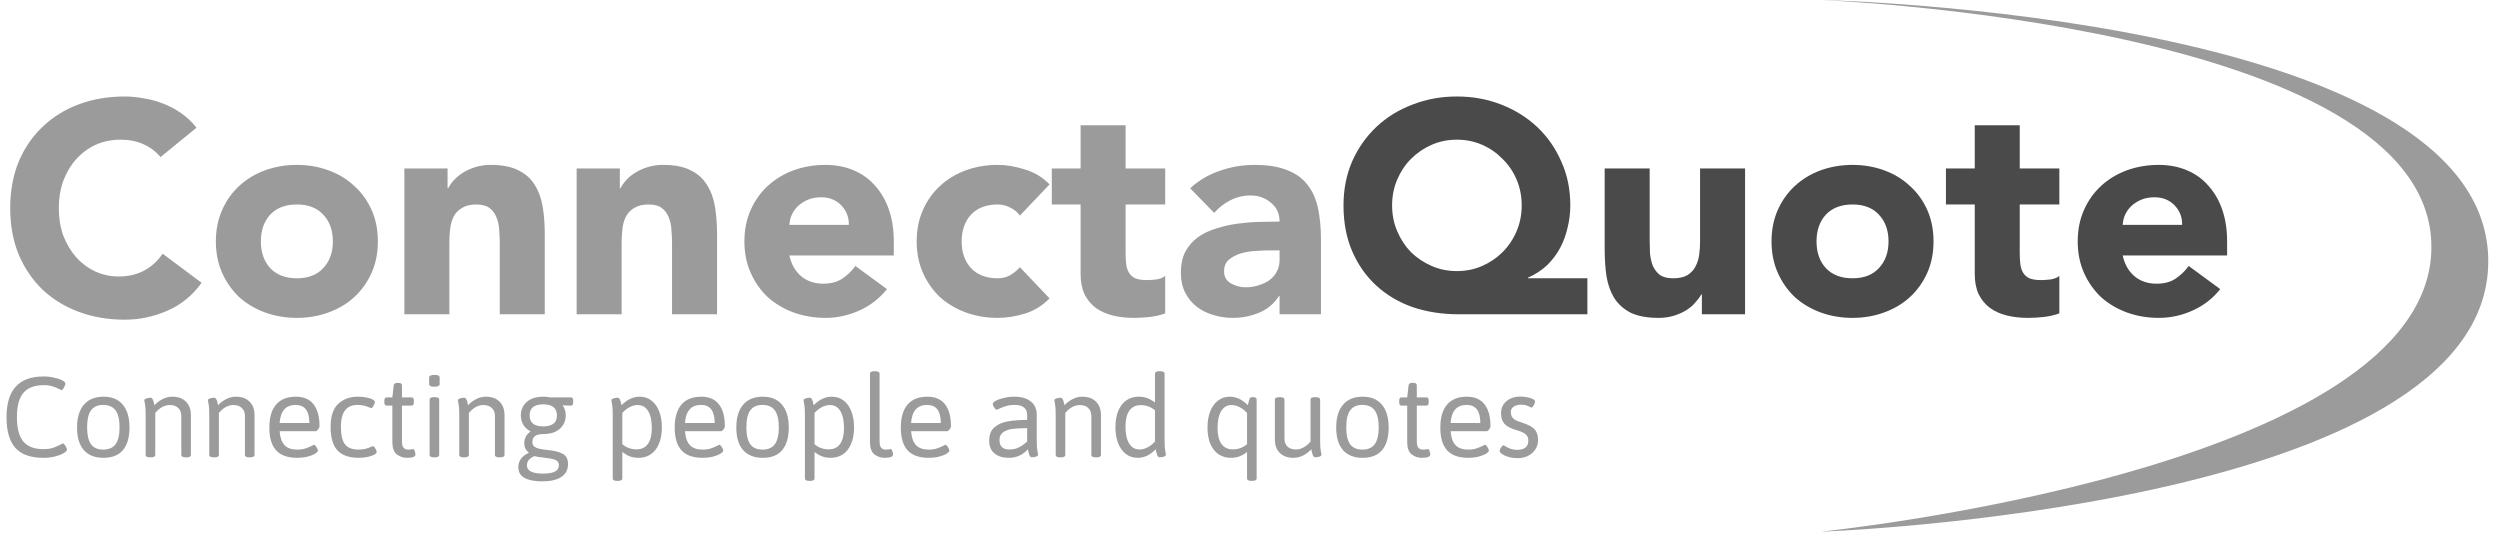 <svg width="175" height="38" viewBox="0 0 175 38" fill="none" xmlns="http://www.w3.org/2000/svg">
<path d="M11.235 10.996C10.913 10.604 10.514 10.303 10.038 10.093C9.576 9.883 9.037 9.778 8.421 9.778C7.805 9.778 7.231 9.897 6.699 10.135C6.181 10.373 5.726 10.709 5.334 11.143C4.956 11.563 4.655 12.067 4.431 12.655C4.221 13.243 4.116 13.88 4.116 14.566C4.116 15.266 4.221 15.91 4.431 16.498C4.655 17.072 4.956 17.576 5.334 18.01C5.712 18.43 6.153 18.759 6.657 18.997C7.175 19.235 7.728 19.354 8.316 19.354C8.988 19.354 9.583 19.214 10.101 18.934C10.619 18.654 11.046 18.262 11.382 17.758L14.112 19.795C13.482 20.677 12.684 21.328 11.718 21.748C10.752 22.168 9.758 22.378 8.736 22.378C7.574 22.378 6.503 22.196 5.523 21.832C4.543 21.468 3.696 20.95 2.982 20.278C2.268 19.592 1.708 18.766 1.302 17.8C0.91 16.834 0.714 15.756 0.714 14.566C0.714 13.376 0.91 12.298 1.302 11.332C1.708 10.366 2.268 9.547 2.982 8.875C3.696 8.189 4.543 7.664 5.523 7.3C6.503 6.936 7.574 6.754 8.736 6.754C9.156 6.754 9.59 6.796 10.038 6.88C10.5 6.95 10.948 7.069 11.382 7.237C11.83 7.405 12.257 7.629 12.663 7.909C13.069 8.189 13.433 8.532 13.755 8.938L11.235 10.996ZM15.111 16.897C15.111 16.085 15.258 15.35 15.552 14.692C15.846 14.034 16.245 13.474 16.749 13.012C17.267 12.536 17.869 12.172 18.555 11.92C19.255 11.668 19.997 11.542 20.781 11.542C21.565 11.542 22.3 11.668 22.986 11.92C23.686 12.172 24.288 12.536 24.792 13.012C25.31 13.474 25.716 14.034 26.01 14.692C26.304 15.35 26.451 16.085 26.451 16.897C26.451 17.709 26.304 18.444 26.01 19.102C25.716 19.76 25.31 20.327 24.792 20.803C24.288 21.265 23.686 21.622 22.986 21.874C22.3 22.126 21.565 22.252 20.781 22.252C19.997 22.252 19.255 22.126 18.555 21.874C17.869 21.622 17.267 21.265 16.749 20.803C16.245 20.327 15.846 19.76 15.552 19.102C15.258 18.444 15.111 17.709 15.111 16.897ZM18.261 16.897C18.261 17.667 18.478 18.29 18.912 18.766C19.36 19.242 19.983 19.48 20.781 19.48C21.579 19.48 22.195 19.242 22.629 18.766C23.077 18.29 23.301 17.667 23.301 16.897C23.301 16.127 23.077 15.504 22.629 15.028C22.195 14.552 21.579 14.314 20.781 14.314C19.983 14.314 19.36 14.552 18.912 15.028C18.478 15.504 18.261 16.127 18.261 16.897ZM28.306 11.794H31.33V13.18H31.372C31.47 12.984 31.61 12.788 31.792 12.592C31.974 12.396 32.191 12.221 32.443 12.067C32.695 11.913 32.982 11.787 33.304 11.689C33.626 11.591 33.976 11.542 34.354 11.542C35.152 11.542 35.796 11.668 36.286 11.92C36.776 12.158 37.154 12.494 37.42 12.928C37.7 13.362 37.889 13.873 37.987 14.461C38.085 15.049 38.134 15.686 38.134 16.372V22H34.984V17.002C34.984 16.708 34.97 16.407 34.942 16.099C34.928 15.777 34.865 15.483 34.753 15.217C34.655 14.951 34.494 14.734 34.27 14.566C34.06 14.398 33.752 14.314 33.346 14.314C32.94 14.314 32.611 14.391 32.359 14.545C32.107 14.685 31.911 14.881 31.771 15.133C31.645 15.371 31.561 15.644 31.519 15.952C31.477 16.26 31.456 16.582 31.456 16.918V22H28.306V11.794ZM40.365 11.794H43.389V13.18H43.431C43.529 12.984 43.669 12.788 43.851 12.592C44.033 12.396 44.25 12.221 44.502 12.067C44.754 11.913 45.041 11.787 45.363 11.689C45.685 11.591 46.035 11.542 46.413 11.542C47.211 11.542 47.855 11.668 48.345 11.92C48.835 12.158 49.213 12.494 49.479 12.928C49.759 13.362 49.948 13.873 50.046 14.461C50.144 15.049 50.193 15.686 50.193 16.372V22H47.043V17.002C47.043 16.708 47.029 16.407 47.001 16.099C46.987 15.777 46.924 15.483 46.812 15.217C46.714 14.951 46.553 14.734 46.329 14.566C46.119 14.398 45.811 14.314 45.405 14.314C44.999 14.314 44.67 14.391 44.418 14.545C44.166 14.685 43.97 14.881 43.83 15.133C43.704 15.371 43.62 15.644 43.578 15.952C43.536 16.26 43.515 16.582 43.515 16.918V22H40.365V11.794ZM62.084 20.236C61.58 20.88 60.943 21.377 60.172 21.727C59.403 22.077 58.605 22.252 57.779 22.252C56.995 22.252 56.252 22.126 55.553 21.874C54.867 21.622 54.264 21.265 53.746 20.803C53.242 20.327 52.843 19.76 52.55 19.102C52.255 18.444 52.108 17.709 52.108 16.897C52.108 16.085 52.255 15.35 52.55 14.692C52.843 14.034 53.242 13.474 53.746 13.012C54.264 12.536 54.867 12.172 55.553 11.92C56.252 11.668 56.995 11.542 57.779 11.542C58.507 11.542 59.164 11.668 59.752 11.92C60.355 12.172 60.858 12.536 61.264 13.012C61.684 13.474 62.007 14.034 62.23 14.692C62.455 15.35 62.566 16.085 62.566 16.897V17.884H55.258C55.385 18.486 55.657 18.969 56.078 19.333C56.498 19.683 57.016 19.858 57.632 19.858C58.15 19.858 58.584 19.746 58.934 19.522C59.297 19.284 59.612 18.983 59.879 18.619L62.084 20.236ZM59.416 15.742C59.431 15.21 59.255 14.755 58.892 14.377C58.528 13.999 58.059 13.81 57.484 13.81C57.135 13.81 56.827 13.866 56.56 13.978C56.294 14.09 56.063 14.237 55.867 14.419C55.685 14.587 55.538 14.79 55.426 15.028C55.328 15.252 55.273 15.49 55.258 15.742H59.416ZM71.391 15.091C71.237 14.867 71.02 14.685 70.74 14.545C70.46 14.391 70.159 14.314 69.837 14.314C69.039 14.314 68.416 14.552 67.968 15.028C67.534 15.504 67.317 16.127 67.317 16.897C67.317 17.667 67.534 18.29 67.968 18.766C68.416 19.242 69.039 19.48 69.837 19.48C70.187 19.48 70.488 19.403 70.74 19.249C70.992 19.095 71.209 18.913 71.391 18.703L73.47 20.887C72.98 21.391 72.399 21.748 71.727 21.958C71.069 22.154 70.439 22.252 69.837 22.252C69.053 22.252 68.311 22.126 67.611 21.874C66.925 21.622 66.323 21.265 65.805 20.803C65.301 20.327 64.902 19.76 64.608 19.102C64.314 18.444 64.167 17.709 64.167 16.897C64.167 16.085 64.314 15.35 64.608 14.692C64.902 14.034 65.301 13.474 65.805 13.012C66.323 12.536 66.925 12.172 67.611 11.92C68.311 11.668 69.053 11.542 69.837 11.542C70.439 11.542 71.069 11.647 71.727 11.857C72.399 12.053 72.98 12.403 73.47 12.907L71.391 15.091ZM81.564 14.314H78.792V17.716C78.792 17.996 78.806 18.255 78.834 18.493C78.862 18.717 78.925 18.913 79.023 19.081C79.121 19.249 79.268 19.382 79.464 19.48C79.674 19.564 79.947 19.606 80.283 19.606C80.451 19.606 80.668 19.592 80.934 19.564C81.214 19.522 81.424 19.438 81.564 19.312V21.937C81.214 22.063 80.85 22.147 80.472 22.189C80.094 22.231 79.723 22.252 79.359 22.252C78.827 22.252 78.337 22.196 77.889 22.084C77.441 21.972 77.049 21.797 76.713 21.559C76.377 21.307 76.111 20.985 75.915 20.593C75.733 20.201 75.642 19.725 75.642 19.165V14.314H73.626V11.794H75.642V8.77H78.792V11.794H81.564V14.314ZM89.57 20.719H89.528C89.178 21.265 88.709 21.657 88.121 21.895C87.547 22.133 86.938 22.252 86.294 22.252C85.818 22.252 85.356 22.182 84.908 22.042C84.474 21.916 84.089 21.72 83.753 21.454C83.417 21.188 83.151 20.859 82.955 20.467C82.759 20.075 82.661 19.62 82.661 19.102C82.661 18.514 82.766 18.017 82.976 17.611C83.2 17.205 83.494 16.869 83.858 16.603C84.236 16.337 84.663 16.134 85.139 15.994C85.615 15.84 86.105 15.728 86.609 15.658C87.127 15.588 87.638 15.546 88.142 15.532C88.66 15.518 89.136 15.511 89.57 15.511C89.57 14.951 89.367 14.51 88.961 14.188C88.569 13.852 88.1 13.684 87.554 13.684C87.036 13.684 86.56 13.796 86.126 14.02C85.706 14.23 85.328 14.524 84.992 14.902L83.312 13.18C83.9 12.634 84.586 12.228 85.37 11.962C86.154 11.682 86.966 11.542 87.806 11.542C88.73 11.542 89.486 11.661 90.074 11.899C90.676 12.123 91.152 12.459 91.502 12.907C91.866 13.355 92.118 13.908 92.258 14.566C92.398 15.21 92.468 15.959 92.468 16.813V22H89.57V20.719ZM88.793 17.527C88.555 17.527 88.254 17.541 87.89 17.569C87.54 17.583 87.197 17.639 86.861 17.737C86.539 17.835 86.259 17.982 86.021 18.178C85.797 18.374 85.685 18.647 85.685 18.997C85.685 19.375 85.846 19.655 86.168 19.837C86.49 20.019 86.826 20.11 87.176 20.11C87.484 20.11 87.778 20.068 88.058 19.984C88.352 19.9 88.611 19.781 88.835 19.627C89.059 19.473 89.234 19.277 89.36 19.039C89.5 18.801 89.57 18.521 89.57 18.199V17.527H88.793Z" fill="#9B9B9B"/>
<path d="M111.118 22H102.109C100.947 22 99.869 21.832 98.875 21.496C97.895 21.146 97.048 20.642 96.334 19.984C95.62 19.326 95.06 18.528 94.654 17.59C94.248 16.652 94.045 15.581 94.045 14.377C94.045 13.257 94.248 12.228 94.654 11.29C95.074 10.352 95.641 9.547 96.355 8.875C97.069 8.203 97.909 7.685 98.875 7.321C99.841 6.943 100.877 6.754 101.983 6.754C103.089 6.754 104.125 6.943 105.091 7.321C106.057 7.699 106.897 8.224 107.611 8.896C108.325 9.568 108.885 10.373 109.291 11.311C109.711 12.235 109.921 13.257 109.921 14.377C109.921 14.909 109.858 15.427 109.732 15.931C109.62 16.435 109.445 16.911 109.207 17.359C108.969 17.807 108.661 18.213 108.283 18.577C107.905 18.927 107.464 19.214 106.96 19.438V19.48H111.118V22ZM97.447 14.377C97.447 15.021 97.566 15.623 97.804 16.183C98.042 16.743 98.364 17.233 98.77 17.653C99.19 18.059 99.673 18.381 100.219 18.619C100.765 18.857 101.353 18.976 101.983 18.976C102.613 18.976 103.201 18.857 103.747 18.619C104.293 18.381 104.769 18.059 105.175 17.653C105.595 17.233 105.924 16.743 106.162 16.183C106.4 15.623 106.519 15.021 106.519 14.377C106.519 13.733 106.4 13.131 106.162 12.571C105.924 12.011 105.595 11.528 105.175 11.122C104.769 10.702 104.293 10.373 103.747 10.135C103.201 9.897 102.613 9.778 101.983 9.778C101.353 9.778 100.765 9.897 100.219 10.135C99.673 10.373 99.19 10.702 98.77 11.122C98.364 11.528 98.042 12.011 97.804 12.571C97.566 13.131 97.447 13.733 97.447 14.377ZM122.155 22H119.131V20.614H119.089C118.977 20.81 118.83 21.006 118.648 21.202C118.48 21.398 118.27 21.573 118.018 21.727C117.766 21.881 117.479 22.007 117.157 22.105C116.835 22.203 116.485 22.252 116.107 22.252C115.309 22.252 114.658 22.133 114.154 21.895C113.664 21.643 113.279 21.3 112.999 20.866C112.733 20.432 112.551 19.921 112.453 19.333C112.369 18.745 112.327 18.108 112.327 17.422V11.794H115.477V16.792C115.477 17.086 115.484 17.394 115.498 17.716C115.526 18.024 115.589 18.311 115.687 18.577C115.799 18.843 115.96 19.06 116.17 19.228C116.394 19.396 116.709 19.48 117.115 19.48C117.521 19.48 117.85 19.41 118.102 19.27C118.354 19.116 118.543 18.92 118.669 18.682C118.809 18.43 118.9 18.15 118.942 17.842C118.984 17.534 119.005 17.212 119.005 16.876V11.794H122.155V22ZM124.007 16.897C124.007 16.085 124.154 15.35 124.448 14.692C124.742 14.034 125.141 13.474 125.645 13.012C126.163 12.536 126.765 12.172 127.451 11.92C128.151 11.668 128.893 11.542 129.677 11.542C130.461 11.542 131.196 11.668 131.882 11.92C132.582 12.172 133.184 12.536 133.688 13.012C134.206 13.474 134.612 14.034 134.906 14.692C135.2 15.35 135.347 16.085 135.347 16.897C135.347 17.709 135.2 18.444 134.906 19.102C134.612 19.76 134.206 20.327 133.688 20.803C133.184 21.265 132.582 21.622 131.882 21.874C131.196 22.126 130.461 22.252 129.677 22.252C128.893 22.252 128.151 22.126 127.451 21.874C126.765 21.622 126.163 21.265 125.645 20.803C125.141 20.327 124.742 19.76 124.448 19.102C124.154 18.444 124.007 17.709 124.007 16.897ZM127.157 16.897C127.157 17.667 127.374 18.29 127.808 18.766C128.256 19.242 128.879 19.48 129.677 19.48C130.475 19.48 131.091 19.242 131.525 18.766C131.973 18.29 132.197 17.667 132.197 16.897C132.197 16.127 131.973 15.504 131.525 15.028C131.091 14.552 130.475 14.314 129.677 14.314C128.879 14.314 128.256 14.552 127.808 15.028C127.374 15.504 127.157 16.127 127.157 16.897ZM144.154 14.314H141.382V17.716C141.382 17.996 141.396 18.255 141.424 18.493C141.452 18.717 141.515 18.913 141.613 19.081C141.711 19.249 141.858 19.382 142.054 19.48C142.264 19.564 142.537 19.606 142.873 19.606C143.041 19.606 143.258 19.592 143.524 19.564C143.804 19.522 144.014 19.438 144.154 19.312V21.937C143.804 22.063 143.44 22.147 143.062 22.189C142.684 22.231 142.313 22.252 141.949 22.252C141.417 22.252 140.927 22.196 140.479 22.084C140.031 21.972 139.639 21.797 139.303 21.559C138.967 21.307 138.701 20.985 138.505 20.593C138.323 20.201 138.232 19.725 138.232 19.165V14.314H136.216V11.794H138.232V8.77H141.382V11.794H144.154V14.314ZM155.415 20.236C154.911 20.88 154.274 21.377 153.504 21.727C152.734 22.077 151.936 22.252 151.11 22.252C150.326 22.252 149.584 22.126 148.884 21.874C148.198 21.622 147.596 21.265 147.078 20.803C146.574 20.327 146.175 19.76 145.881 19.102C145.587 18.444 145.44 17.709 145.44 16.897C145.44 16.085 145.587 15.35 145.881 14.692C146.175 14.034 146.574 13.474 147.078 13.012C147.596 12.536 148.198 12.172 148.884 11.92C149.584 11.668 150.326 11.542 151.11 11.542C151.838 11.542 152.496 11.668 153.084 11.92C153.686 12.172 154.19 12.536 154.596 13.012C155.016 13.474 155.338 14.034 155.562 14.692C155.786 15.35 155.898 16.085 155.898 16.897V17.884H148.59C148.716 18.486 148.989 18.969 149.409 19.333C149.829 19.683 150.347 19.858 150.963 19.858C151.481 19.858 151.915 19.746 152.265 19.522C152.629 19.284 152.944 18.983 153.21 18.619L155.415 20.236ZM152.748 15.742C152.762 15.21 152.587 14.755 152.223 14.377C151.859 13.999 151.39 13.81 150.816 13.81C150.466 13.81 150.158 13.866 149.892 13.978C149.626 14.09 149.395 14.237 149.199 14.419C149.017 14.587 148.87 14.79 148.758 15.028C148.66 15.252 148.604 15.49 148.59 15.742H152.748Z" fill="#4A4A4A"/>
<path d="M3.032 32.048C2.152 32.048 1.501 31.819 1.08 31.36C0.664 30.896 0.456 30.176 0.456 29.2C0.456 27.301 1.32 26.352 3.048 26.352C3.309 26.352 3.56 26.381 3.8 26.44C4.045 26.493 4.24 26.56 4.384 26.64C4.512 26.715 4.576 26.784 4.576 26.848C4.576 26.923 4.541 27.019 4.472 27.136C4.408 27.253 4.352 27.312 4.304 27.312C4.288 27.312 4.219 27.28 4.096 27.216C3.979 27.147 3.832 27.088 3.656 27.04C3.485 26.987 3.288 26.96 3.064 26.96C2.419 26.96 1.944 27.139 1.64 27.496C1.336 27.853 1.184 28.424 1.184 29.208C1.184 29.976 1.333 30.541 1.632 30.904C1.936 31.261 2.403 31.44 3.032 31.44C3.293 31.44 3.517 31.411 3.704 31.352C3.891 31.288 4.075 31.208 4.256 31.112C4.331 31.064 4.381 31.04 4.408 31.04C4.456 31.04 4.515 31.099 4.584 31.216C4.653 31.333 4.688 31.419 4.688 31.472C4.688 31.552 4.603 31.64 4.432 31.736C4.272 31.827 4.069 31.901 3.824 31.96C3.579 32.019 3.315 32.048 3.032 32.048ZM7.249 32.048C6.646 32.048 6.185 31.867 5.865 31.504C5.55 31.141 5.393 30.616 5.393 29.928C5.393 29.235 5.553 28.701 5.873 28.328C6.193 27.955 6.652 27.768 7.249 27.768C7.836 27.768 8.284 27.955 8.593 28.328C8.908 28.696 9.065 29.229 9.065 29.928C9.065 30.621 8.91 31.149 8.601 31.512C8.297 31.869 7.846 32.048 7.249 32.048ZM7.225 31.472C7.614 31.472 7.902 31.347 8.089 31.096C8.276 30.84 8.369 30.445 8.369 29.912C8.369 29.379 8.276 28.984 8.089 28.728C7.902 28.472 7.614 28.344 7.225 28.344C6.836 28.344 6.55 28.472 6.369 28.728C6.188 28.979 6.097 29.373 6.097 29.912C6.097 30.445 6.188 30.84 6.369 31.096C6.55 31.347 6.836 31.472 7.225 31.472ZM10.516 32.016C10.303 32.016 10.196 31.957 10.196 31.84V29.032C10.196 28.68 10.18 28.429 10.148 28.28C10.116 28.125 10.1 28.04 10.1 28.024C10.1 27.96 10.15 27.915 10.252 27.888C10.353 27.856 10.447 27.84 10.532 27.84C10.607 27.84 10.66 27.88 10.692 27.96C10.729 28.035 10.756 28.115 10.772 28.2C10.793 28.285 10.806 28.341 10.812 28.368C10.982 28.181 11.177 28.035 11.396 27.928C11.614 27.821 11.836 27.768 12.06 27.768C12.465 27.768 12.783 27.883 13.012 28.112C13.246 28.341 13.364 28.659 13.364 29.064V31.84C13.364 31.957 13.257 32.016 13.044 32.016H13.012C12.799 32.016 12.692 31.957 12.692 31.84V29.128C12.692 28.883 12.62 28.693 12.476 28.56C12.337 28.421 12.137 28.352 11.876 28.352C11.694 28.352 11.513 28.403 11.332 28.504C11.156 28.605 11.001 28.741 10.868 28.912V31.84C10.868 31.957 10.761 32.016 10.548 32.016H10.516ZM14.969 32.016C14.756 32.016 14.649 31.957 14.649 31.84V29.032C14.649 28.68 14.633 28.429 14.601 28.28C14.569 28.125 14.553 28.04 14.553 28.024C14.553 27.96 14.604 27.915 14.705 27.888C14.806 27.856 14.9 27.84 14.985 27.84C15.06 27.84 15.113 27.88 15.145 27.96C15.182 28.035 15.209 28.115 15.225 28.2C15.246 28.285 15.26 28.341 15.265 28.368C15.436 28.181 15.63 28.035 15.849 27.928C16.068 27.821 16.289 27.768 16.513 27.768C16.918 27.768 17.236 27.883 17.465 28.112C17.7 28.341 17.817 28.659 17.817 29.064V31.84C17.817 31.957 17.71 32.016 17.497 32.016H17.465C17.252 32.016 17.145 31.957 17.145 31.84V29.128C17.145 28.883 17.073 28.693 16.929 28.56C16.79 28.421 16.59 28.352 16.329 28.352C16.148 28.352 15.966 28.403 15.785 28.504C15.609 28.605 15.454 28.741 15.321 28.912V31.84C15.321 31.957 15.214 32.016 15.001 32.016H14.969ZM20.814 32.048C20.147 32.048 19.654 31.875 19.334 31.528C19.014 31.181 18.854 30.651 18.854 29.936C18.854 29.227 19.011 28.688 19.326 28.32C19.641 27.952 20.105 27.768 20.718 27.768C21.262 27.768 21.673 27.947 21.95 28.304C22.227 28.656 22.366 29.173 22.366 29.856C22.366 29.904 22.334 29.971 22.27 30.056C22.206 30.141 22.15 30.184 22.102 30.184H19.574C19.606 30.627 19.721 30.952 19.918 31.16C20.115 31.368 20.411 31.472 20.806 31.472C21.03 31.472 21.222 31.445 21.382 31.392C21.547 31.333 21.683 31.277 21.79 31.224C21.897 31.165 21.958 31.136 21.974 31.136C22.027 31.136 22.086 31.189 22.15 31.296C22.219 31.403 22.254 31.483 22.254 31.536C22.254 31.6 22.187 31.675 22.054 31.76C21.921 31.84 21.742 31.909 21.518 31.968C21.299 32.021 21.065 32.048 20.814 32.048ZM21.654 29.608C21.654 28.765 21.334 28.344 20.694 28.344C20.006 28.344 19.633 28.765 19.574 29.608H21.654ZM25.111 32.048C24.449 32.048 23.956 31.877 23.631 31.536C23.305 31.195 23.143 30.645 23.143 29.888C23.143 29.125 23.324 28.581 23.687 28.256C24.049 27.931 24.5 27.768 25.039 27.768C25.348 27.768 25.625 27.805 25.871 27.88C26.116 27.955 26.239 28.04 26.239 28.136C26.239 28.205 26.207 28.296 26.143 28.408C26.084 28.515 26.031 28.568 25.983 28.568C25.972 28.568 25.959 28.565 25.943 28.56C25.932 28.549 25.916 28.541 25.895 28.536C25.607 28.408 25.316 28.344 25.023 28.344C24.249 28.344 23.863 28.853 23.863 29.872C23.863 30.437 23.956 30.845 24.143 31.096C24.335 31.347 24.655 31.472 25.103 31.472C25.428 31.472 25.729 31.403 26.007 31.264L26.095 31.232C26.148 31.232 26.207 31.285 26.271 31.392C26.335 31.493 26.367 31.576 26.367 31.64C26.367 31.704 26.308 31.768 26.191 31.832C26.079 31.891 25.927 31.941 25.735 31.984C25.543 32.027 25.335 32.048 25.111 32.048ZM28.497 32.048C28.231 32.048 27.991 31.968 27.777 31.808C27.569 31.643 27.465 31.355 27.465 30.944V28.392H27.065C27.012 28.392 26.972 28.373 26.945 28.336C26.919 28.299 26.905 28.237 26.905 28.152V28.056C26.905 27.971 26.919 27.909 26.945 27.872C26.972 27.835 27.012 27.816 27.065 27.816H27.465L27.561 26.976C27.577 26.859 27.663 26.8 27.817 26.8H27.897C28.057 26.8 28.137 26.859 28.137 26.976V27.816H28.809C28.868 27.816 28.908 27.835 28.929 27.872C28.956 27.909 28.969 27.971 28.969 28.056V28.152C28.969 28.237 28.956 28.299 28.929 28.336C28.908 28.373 28.868 28.392 28.809 28.392H28.137V30.88C28.137 31.104 28.175 31.259 28.249 31.344C28.329 31.429 28.436 31.472 28.569 31.472C28.671 31.472 28.745 31.467 28.793 31.456C28.847 31.44 28.887 31.432 28.913 31.432C28.961 31.432 29.001 31.483 29.033 31.584C29.065 31.68 29.081 31.755 29.081 31.808C29.081 31.968 28.887 32.048 28.497 32.048ZM30.392 27.072C30.157 27.072 30.04 27.008 30.04 26.88V26.432C30.04 26.304 30.168 26.24 30.424 26.24C30.658 26.24 30.776 26.304 30.776 26.432V26.88C30.776 27.008 30.648 27.072 30.392 27.072ZM30.392 32.016C30.178 32.016 30.072 31.957 30.072 31.84V27.976C30.072 27.859 30.178 27.8 30.392 27.8H30.424C30.637 27.8 30.744 27.859 30.744 27.976V31.84C30.744 31.957 30.637 32.016 30.424 32.016H30.392ZM32.469 32.016C32.256 32.016 32.149 31.957 32.149 31.84V29.032C32.149 28.68 32.133 28.429 32.101 28.28C32.069 28.125 32.053 28.04 32.053 28.024C32.053 27.96 32.104 27.915 32.205 27.888C32.306 27.856 32.4 27.84 32.485 27.84C32.56 27.84 32.613 27.88 32.645 27.96C32.682 28.035 32.709 28.115 32.725 28.2C32.746 28.285 32.76 28.341 32.765 28.368C32.936 28.181 33.13 28.035 33.349 27.928C33.568 27.821 33.789 27.768 34.013 27.768C34.418 27.768 34.736 27.883 34.965 28.112C35.2 28.341 35.317 28.659 35.317 29.064V31.84C35.317 31.957 35.21 32.016 34.997 32.016H34.965C34.752 32.016 34.645 31.957 34.645 31.84V29.128C34.645 28.883 34.573 28.693 34.429 28.56C34.29 28.421 34.09 28.352 33.829 28.352C33.648 28.352 33.466 28.403 33.285 28.504C33.109 28.605 32.954 28.741 32.821 28.912V31.84C32.821 31.957 32.714 32.016 32.501 32.016H32.469ZM37.938 33.696C37.426 33.696 37.021 33.616 36.722 33.456C36.429 33.296 36.282 33.045 36.282 32.704C36.282 32.469 36.349 32.267 36.482 32.096C36.615 31.925 36.791 31.795 37.01 31.704L37.018 31.688C36.805 31.517 36.698 31.299 36.698 31.032C36.698 30.685 36.847 30.408 37.146 30.2C36.922 30.088 36.751 29.933 36.634 29.736C36.517 29.539 36.458 29.317 36.458 29.072C36.458 28.693 36.597 28.381 36.874 28.136C37.151 27.891 37.538 27.768 38.034 27.768C38.205 27.768 38.362 27.784 38.506 27.816H39.962C40.021 27.816 40.061 27.835 40.082 27.872C40.109 27.909 40.122 27.971 40.122 28.056V28.152C40.122 28.237 40.109 28.299 40.082 28.336C40.061 28.373 40.021 28.392 39.962 28.392C39.743 28.392 39.557 28.384 39.402 28.368L39.394 28.384C39.533 28.581 39.602 28.811 39.602 29.072C39.602 29.456 39.463 29.771 39.186 30.016C38.914 30.261 38.527 30.384 38.026 30.384C37.775 30.384 37.586 30.429 37.458 30.52C37.33 30.605 37.266 30.744 37.266 30.936C37.266 31.075 37.309 31.181 37.394 31.256C37.485 31.325 37.597 31.376 37.73 31.408C37.863 31.44 38.05 31.469 38.29 31.496C38.407 31.507 38.495 31.517 38.554 31.528C38.938 31.576 39.234 31.667 39.442 31.8C39.655 31.928 39.762 32.157 39.762 32.488C39.762 32.877 39.607 33.176 39.298 33.384C38.989 33.592 38.535 33.696 37.938 33.696ZM38.026 29.848C38.319 29.848 38.551 29.789 38.722 29.672C38.898 29.549 38.986 29.352 38.986 29.08C38.986 28.563 38.666 28.304 38.026 28.304C37.391 28.304 37.074 28.563 37.074 29.08C37.074 29.592 37.391 29.848 38.026 29.848ZM38.026 33.152C38.399 33.152 38.674 33.104 38.85 33.008C39.031 32.912 39.122 32.763 39.122 32.56C39.122 32.373 39.034 32.248 38.858 32.184C38.682 32.12 38.418 32.069 38.066 32.032C37.746 32 37.527 31.965 37.41 31.928C37.058 32.077 36.882 32.293 36.882 32.576C36.882 32.96 37.263 33.152 38.026 33.152ZM43.211 33.664C42.998 33.664 42.891 33.605 42.891 33.488V29.032C42.891 28.68 42.875 28.429 42.843 28.28C42.811 28.125 42.795 28.04 42.795 28.024C42.795 27.96 42.846 27.915 42.947 27.888C43.048 27.856 43.142 27.84 43.227 27.84C43.302 27.84 43.355 27.88 43.387 27.96C43.425 28.035 43.451 28.115 43.467 28.2C43.489 28.285 43.502 28.341 43.507 28.368C43.891 27.968 44.315 27.768 44.779 27.768C45.105 27.768 45.382 27.861 45.611 28.048C45.846 28.229 46.025 28.483 46.147 28.808C46.27 29.128 46.331 29.496 46.331 29.912C46.331 30.365 46.262 30.752 46.123 31.072C45.99 31.392 45.8 31.635 45.555 31.8C45.31 31.965 45.027 32.048 44.707 32.048C44.472 32.048 44.264 32.013 44.083 31.944C43.907 31.875 43.734 31.773 43.563 31.64V33.488C43.563 33.605 43.456 33.664 43.243 33.664H43.211ZM44.555 31.456C44.907 31.456 45.174 31.328 45.355 31.072C45.536 30.816 45.627 30.448 45.627 29.968C45.627 29.451 45.542 29.053 45.371 28.776C45.2 28.493 44.958 28.352 44.643 28.352C44.462 28.352 44.275 28.4 44.083 28.496C43.897 28.592 43.723 28.728 43.563 28.904V31.096C43.851 31.336 44.182 31.456 44.555 31.456ZM49.189 32.048C48.522 32.048 48.029 31.875 47.709 31.528C47.389 31.181 47.229 30.651 47.229 29.936C47.229 29.227 47.386 28.688 47.701 28.32C48.016 27.952 48.48 27.768 49.093 27.768C49.637 27.768 50.048 27.947 50.325 28.304C50.602 28.656 50.741 29.173 50.741 29.856C50.741 29.904 50.709 29.971 50.645 30.056C50.581 30.141 50.525 30.184 50.477 30.184H47.949C47.981 30.627 48.096 30.952 48.293 31.16C48.49 31.368 48.786 31.472 49.181 31.472C49.405 31.472 49.597 31.445 49.757 31.392C49.922 31.333 50.058 31.277 50.165 31.224C50.272 31.165 50.333 31.136 50.349 31.136C50.402 31.136 50.461 31.189 50.525 31.296C50.594 31.403 50.629 31.483 50.629 31.536C50.629 31.6 50.562 31.675 50.429 31.76C50.296 31.84 50.117 31.909 49.893 31.968C49.674 32.021 49.44 32.048 49.189 32.048ZM50.029 29.608C50.029 28.765 49.709 28.344 49.069 28.344C48.381 28.344 48.008 28.765 47.949 29.608H50.029ZM53.398 32.048C52.795 32.048 52.334 31.867 52.014 31.504C51.699 31.141 51.542 30.616 51.542 29.928C51.542 29.235 51.702 28.701 52.022 28.328C52.342 27.955 52.8 27.768 53.398 27.768C53.984 27.768 54.432 27.955 54.742 28.328C55.056 28.696 55.214 29.229 55.214 29.928C55.214 30.621 55.059 31.149 54.75 31.512C54.446 31.869 53.995 32.048 53.398 32.048ZM53.374 31.472C53.763 31.472 54.051 31.347 54.238 31.096C54.424 30.84 54.518 30.445 54.518 29.912C54.518 29.379 54.424 28.984 54.238 28.728C54.051 28.472 53.763 28.344 53.374 28.344C52.984 28.344 52.699 28.472 52.518 28.728C52.336 28.979 52.246 29.373 52.246 29.912C52.246 30.445 52.336 30.84 52.518 31.096C52.699 31.347 52.984 31.472 53.374 31.472ZM56.664 33.664C56.451 33.664 56.344 33.605 56.344 33.488V29.032C56.344 28.68 56.328 28.429 56.296 28.28C56.264 28.125 56.248 28.04 56.248 28.024C56.248 27.96 56.299 27.915 56.4 27.888C56.502 27.856 56.595 27.84 56.68 27.84C56.755 27.84 56.808 27.88 56.84 27.96C56.878 28.035 56.904 28.115 56.92 28.2C56.942 28.285 56.955 28.341 56.96 28.368C57.344 27.968 57.768 27.768 58.232 27.768C58.558 27.768 58.835 27.861 59.064 28.048C59.299 28.229 59.478 28.483 59.6 28.808C59.723 29.128 59.784 29.496 59.784 29.912C59.784 30.365 59.715 30.752 59.576 31.072C59.443 31.392 59.254 31.635 59.008 31.8C58.763 31.965 58.48 32.048 58.16 32.048C57.926 32.048 57.718 32.013 57.536 31.944C57.36 31.875 57.187 31.773 57.016 31.64V33.488C57.016 33.605 56.91 33.664 56.696 33.664H56.664ZM58.008 31.456C58.36 31.456 58.627 31.328 58.808 31.072C58.99 30.816 59.08 30.448 59.08 29.968C59.08 29.451 58.995 29.053 58.824 28.776C58.654 28.493 58.411 28.352 58.096 28.352C57.915 28.352 57.728 28.4 57.536 28.496C57.35 28.592 57.176 28.728 57.016 28.904V31.096C57.304 31.336 57.635 31.456 58.008 31.456ZM61.93 32.048C61.663 32.048 61.423 31.968 61.21 31.808C61.002 31.643 60.898 31.355 60.898 30.944V26.16C60.898 26.043 61.005 25.984 61.218 25.984H61.25C61.464 25.984 61.57 26.043 61.57 26.16V30.88C61.57 31.104 61.608 31.259 61.682 31.344C61.762 31.429 61.869 31.472 62.002 31.472C62.103 31.472 62.178 31.467 62.226 31.456C62.279 31.44 62.319 31.432 62.346 31.432C62.394 31.432 62.434 31.483 62.466 31.584C62.498 31.68 62.514 31.755 62.514 31.808C62.514 31.968 62.319 32.048 61.93 32.048ZM65.017 32.048C64.35 32.048 63.857 31.875 63.537 31.528C63.217 31.181 63.057 30.651 63.057 29.936C63.057 29.227 63.215 28.688 63.529 28.32C63.844 27.952 64.308 27.768 64.921 27.768C65.465 27.768 65.876 27.947 66.153 28.304C66.43 28.656 66.569 29.173 66.569 29.856C66.569 29.904 66.537 29.971 66.473 30.056C66.409 30.141 66.353 30.184 66.305 30.184H63.777C63.809 30.627 63.924 30.952 64.121 31.16C64.319 31.368 64.615 31.472 65.009 31.472C65.233 31.472 65.425 31.445 65.585 31.392C65.751 31.333 65.886 31.277 65.993 31.224C66.1 31.165 66.161 31.136 66.177 31.136C66.231 31.136 66.289 31.189 66.353 31.296C66.422 31.403 66.457 31.483 66.457 31.536C66.457 31.6 66.391 31.675 66.257 31.76C66.124 31.84 65.945 31.909 65.721 31.968C65.502 32.021 65.268 32.048 65.017 32.048ZM65.857 29.608C65.857 28.765 65.537 28.344 64.897 28.344C64.209 28.344 63.836 28.765 63.777 29.608H65.857ZM70.612 32.048C70.201 32.048 69.87 31.947 69.62 31.744C69.369 31.541 69.244 31.243 69.244 30.848C69.244 30.427 69.369 30.112 69.62 29.904C69.876 29.691 70.188 29.555 70.556 29.496C70.924 29.432 71.372 29.397 71.9 29.392V29.016C71.9 28.819 71.83 28.659 71.692 28.536C71.553 28.408 71.329 28.344 71.02 28.344C70.785 28.344 70.58 28.373 70.404 28.432C70.228 28.485 70.081 28.541 69.964 28.6C69.846 28.653 69.782 28.68 69.772 28.68C69.718 28.68 69.657 28.627 69.588 28.52C69.524 28.413 69.492 28.333 69.492 28.28C69.492 28.211 69.561 28.136 69.7 28.056C69.844 27.976 70.033 27.909 70.268 27.856C70.502 27.797 70.745 27.768 70.996 27.768C71.492 27.768 71.878 27.88 72.156 28.104C72.433 28.323 72.572 28.629 72.572 29.024V30.816C72.572 31.168 72.588 31.421 72.62 31.576C72.652 31.725 72.668 31.808 72.668 31.824C72.668 31.888 72.617 31.936 72.516 31.968C72.414 31.995 72.321 32.008 72.236 32.008C72.161 32.008 72.105 31.968 72.068 31.888C72.036 31.803 72.009 31.715 71.988 31.624C71.972 31.533 71.961 31.475 71.956 31.448C71.593 31.848 71.145 32.048 70.612 32.048ZM70.644 31.464C70.905 31.464 71.129 31.416 71.316 31.32C71.508 31.224 71.702 31.088 71.9 30.912V29.968C71.5 29.973 71.172 29.989 70.916 30.016C70.665 30.043 70.444 30.117 70.252 30.24C70.06 30.363 69.964 30.552 69.964 30.808C69.964 31.021 70.02 31.184 70.132 31.296C70.249 31.408 70.42 31.464 70.644 31.464ZM74.219 32.016C74.006 32.016 73.899 31.957 73.899 31.84V29.032C73.899 28.68 73.883 28.429 73.851 28.28C73.819 28.125 73.803 28.04 73.803 28.024C73.803 27.96 73.854 27.915 73.955 27.888C74.056 27.856 74.15 27.84 74.235 27.84C74.31 27.84 74.363 27.88 74.395 27.96C74.432 28.035 74.459 28.115 74.475 28.2C74.496 28.285 74.51 28.341 74.515 28.368C74.686 28.181 74.88 28.035 75.099 27.928C75.318 27.821 75.539 27.768 75.763 27.768C76.168 27.768 76.486 27.883 76.715 28.112C76.95 28.341 77.067 28.659 77.067 29.064V31.84C77.067 31.957 76.96 32.016 76.747 32.016H76.715C76.502 32.016 76.395 31.957 76.395 31.84V29.128C76.395 28.883 76.323 28.693 76.179 28.56C76.04 28.421 75.84 28.352 75.579 28.352C75.398 28.352 75.216 28.403 75.035 28.504C74.859 28.605 74.704 28.741 74.571 28.912V31.84C74.571 31.957 74.464 32.016 74.251 32.016H74.219ZM79.632 32.048C79.317 32.048 79.043 31.957 78.808 31.776C78.573 31.595 78.392 31.341 78.264 31.016C78.141 30.691 78.08 30.323 78.08 29.912C78.08 29.459 78.147 29.072 78.28 28.752C78.419 28.427 78.611 28.181 78.856 28.016C79.101 27.851 79.384 27.768 79.704 27.768C79.939 27.768 80.144 27.803 80.32 27.872C80.501 27.941 80.677 28.043 80.848 28.176V26.16C80.848 26.043 80.955 25.984 81.168 25.984H81.2C81.413 25.984 81.52 26.043 81.52 26.16V30.816C81.52 31.168 81.536 31.421 81.568 31.576C81.6 31.725 81.616 31.808 81.616 31.824C81.616 31.888 81.565 31.936 81.464 31.968C81.363 31.995 81.269 32.008 81.184 32.008C81.109 32.008 81.053 31.968 81.016 31.888C80.984 31.803 80.957 31.715 80.936 31.624C80.92 31.533 80.909 31.475 80.904 31.448C80.52 31.848 80.096 32.048 79.632 32.048ZM79.768 31.464C79.949 31.464 80.133 31.416 80.32 31.32C80.512 31.224 80.688 31.088 80.848 30.912V28.72C80.56 28.48 80.232 28.36 79.864 28.36C79.507 28.36 79.237 28.488 79.056 28.744C78.875 29 78.784 29.368 78.784 29.848C78.784 30.365 78.869 30.765 79.04 31.048C79.211 31.325 79.453 31.464 79.768 31.464ZM87.613 33.664C87.4 33.664 87.293 33.605 87.293 33.488V31.64C87.123 31.773 86.947 31.875 86.765 31.944C86.589 32.013 86.384 32.048 86.149 32.048C85.829 32.048 85.547 31.965 85.301 31.8C85.056 31.635 84.864 31.392 84.725 31.072C84.592 30.752 84.525 30.368 84.525 29.92C84.525 29.504 84.587 29.133 84.709 28.808C84.837 28.483 85.019 28.229 85.253 28.048C85.488 27.861 85.763 27.768 86.077 27.768C86.541 27.768 86.965 27.968 87.349 28.368C87.392 28.155 87.435 27.997 87.477 27.896C87.504 27.832 87.576 27.8 87.693 27.8H87.725C87.885 27.8 87.965 27.859 87.965 27.976V33.488C87.965 33.605 87.859 33.664 87.645 33.664H87.613ZM86.301 31.456C86.675 31.456 87.005 31.336 87.293 31.096V28.904C87.133 28.728 86.957 28.592 86.765 28.496C86.579 28.4 86.395 28.352 86.213 28.352C85.899 28.352 85.656 28.493 85.485 28.776C85.315 29.053 85.229 29.451 85.229 29.968C85.229 30.448 85.32 30.816 85.501 31.072C85.683 31.328 85.949 31.456 86.301 31.456ZM90.545 32.048C90.139 32.048 89.819 31.933 89.585 31.704C89.355 31.475 89.241 31.157 89.241 30.752V27.976C89.241 27.859 89.347 27.8 89.561 27.8H89.593C89.806 27.8 89.913 27.859 89.913 27.976V30.688C89.913 30.933 89.982 31.125 90.121 31.264C90.265 31.397 90.467 31.464 90.729 31.464C90.91 31.464 91.089 31.413 91.265 31.312C91.446 31.211 91.603 31.075 91.737 30.904V27.976C91.737 27.859 91.843 27.8 92.057 27.8H92.089C92.302 27.8 92.409 27.859 92.409 27.976V30.816C92.409 31.168 92.425 31.421 92.457 31.576C92.489 31.725 92.505 31.808 92.505 31.824C92.505 31.888 92.454 31.936 92.353 31.968C92.251 31.995 92.158 32.008 92.073 32.008C91.998 32.008 91.942 31.968 91.905 31.888C91.873 31.803 91.846 31.715 91.825 31.624C91.809 31.533 91.798 31.475 91.793 31.448C91.622 31.635 91.427 31.781 91.209 31.888C90.99 31.995 90.769 32.048 90.545 32.048ZM95.39 32.048C94.787 32.048 94.326 31.867 94.006 31.504C93.691 31.141 93.534 30.616 93.534 29.928C93.534 29.235 93.694 28.701 94.014 28.328C94.334 27.955 94.792 27.768 95.39 27.768C95.976 27.768 96.424 27.955 96.734 28.328C97.048 28.696 97.206 29.229 97.206 29.928C97.206 30.621 97.051 31.149 96.742 31.512C96.438 31.869 95.987 32.048 95.39 32.048ZM95.366 31.472C95.755 31.472 96.043 31.347 96.23 31.096C96.416 30.84 96.51 30.445 96.51 29.912C96.51 29.379 96.416 28.984 96.23 28.728C96.043 28.472 95.755 28.344 95.366 28.344C94.976 28.344 94.691 28.472 94.51 28.728C94.328 28.979 94.238 29.373 94.238 29.912C94.238 30.445 94.328 30.84 94.51 31.096C94.691 31.347 94.976 31.472 95.366 31.472ZM99.536 32.048C99.27 32.048 99.03 31.968 98.816 31.808C98.608 31.643 98.504 31.355 98.504 30.944V28.392H98.104C98.051 28.392 98.011 28.373 97.984 28.336C97.958 28.299 97.944 28.237 97.944 28.152V28.056C97.944 27.971 97.958 27.909 97.984 27.872C98.011 27.835 98.051 27.816 98.104 27.816H98.504L98.6 26.976C98.616 26.859 98.702 26.8 98.856 26.8H98.936C99.096 26.8 99.176 26.859 99.176 26.976V27.816H99.848C99.907 27.816 99.947 27.835 99.968 27.872C99.995 27.909 100.008 27.971 100.008 28.056V28.152C100.008 28.237 99.995 28.299 99.968 28.336C99.947 28.373 99.907 28.392 99.848 28.392H99.176V30.88C99.176 31.104 99.214 31.259 99.288 31.344C99.368 31.429 99.475 31.472 99.608 31.472C99.71 31.472 99.784 31.467 99.832 31.456C99.886 31.44 99.926 31.432 99.952 31.432C100 31.432 100.04 31.483 100.072 31.584C100.104 31.68 100.12 31.755 100.12 31.808C100.12 31.968 99.926 32.048 99.536 32.048ZM102.783 32.048C102.116 32.048 101.623 31.875 101.303 31.528C100.983 31.181 100.823 30.651 100.823 29.936C100.823 29.227 100.98 28.688 101.295 28.32C101.609 27.952 102.073 27.768 102.687 27.768C103.231 27.768 103.641 27.947 103.919 28.304C104.196 28.656 104.335 29.173 104.335 29.856C104.335 29.904 104.303 29.971 104.239 30.056C104.175 30.141 104.119 30.184 104.071 30.184H101.543C101.575 30.627 101.689 30.952 101.887 31.16C102.084 31.368 102.38 31.472 102.775 31.472C102.999 31.472 103.191 31.445 103.351 31.392C103.516 31.333 103.652 31.277 103.759 31.224C103.865 31.165 103.927 31.136 103.943 31.136C103.996 31.136 104.055 31.189 104.119 31.296C104.188 31.403 104.223 31.483 104.223 31.536C104.223 31.6 104.156 31.675 104.023 31.76C103.889 31.84 103.711 31.909 103.487 31.968C103.268 32.021 103.033 32.048 102.783 32.048ZM103.623 29.608C103.623 28.765 103.303 28.344 102.663 28.344C101.975 28.344 101.601 28.765 101.543 29.608H103.623ZM106.247 32.072C106.018 32.072 105.805 32.045 105.607 31.992C105.415 31.933 105.261 31.864 105.143 31.784C105.031 31.704 104.975 31.632 104.975 31.568C104.975 31.515 105.007 31.435 105.071 31.328C105.141 31.221 105.202 31.168 105.255 31.168C105.266 31.168 105.317 31.197 105.407 31.256C105.498 31.315 105.61 31.368 105.743 31.416C105.882 31.464 106.034 31.488 106.199 31.488C106.722 31.488 106.983 31.272 106.983 30.84C106.983 30.659 106.925 30.515 106.807 30.408C106.69 30.301 106.482 30.205 106.183 30.12C105.762 29.997 105.471 29.845 105.311 29.664C105.151 29.477 105.071 29.229 105.071 28.92C105.071 28.696 105.127 28.496 105.239 28.32C105.357 28.144 105.514 28.008 105.711 27.912C105.914 27.811 106.143 27.76 106.399 27.76C106.671 27.76 106.914 27.795 107.127 27.864C107.346 27.933 107.455 28.013 107.455 28.104C107.455 28.173 107.423 28.264 107.359 28.376C107.301 28.483 107.247 28.536 107.199 28.536C107.183 28.531 107.111 28.496 106.983 28.432C106.861 28.363 106.69 28.328 106.471 28.328C106.269 28.328 106.098 28.373 105.959 28.464C105.826 28.555 105.759 28.677 105.759 28.832C105.759 29.013 105.807 29.157 105.903 29.264C105.999 29.371 106.159 29.459 106.383 29.528C106.725 29.635 106.983 29.741 107.159 29.848C107.341 29.949 107.469 30.077 107.543 30.232C107.623 30.381 107.663 30.579 107.663 30.824C107.663 31.059 107.599 31.272 107.471 31.464C107.349 31.651 107.178 31.8 106.959 31.912C106.746 32.019 106.509 32.072 106.247 32.072Z" fill="#9B9B9B"/>
<path fill-rule="evenodd" clip-rule="evenodd" d="M127.451 0C127.451 0 170.198 1.697 170.198 17.287C170.198 32.876 127.451 37.219 127.451 37.219C127.451 37.219 174.179 35.574 174.179 18.287C174.179 1 127.451 0 127.451 0Z" fill="#9B9B9B"/>
</svg>
